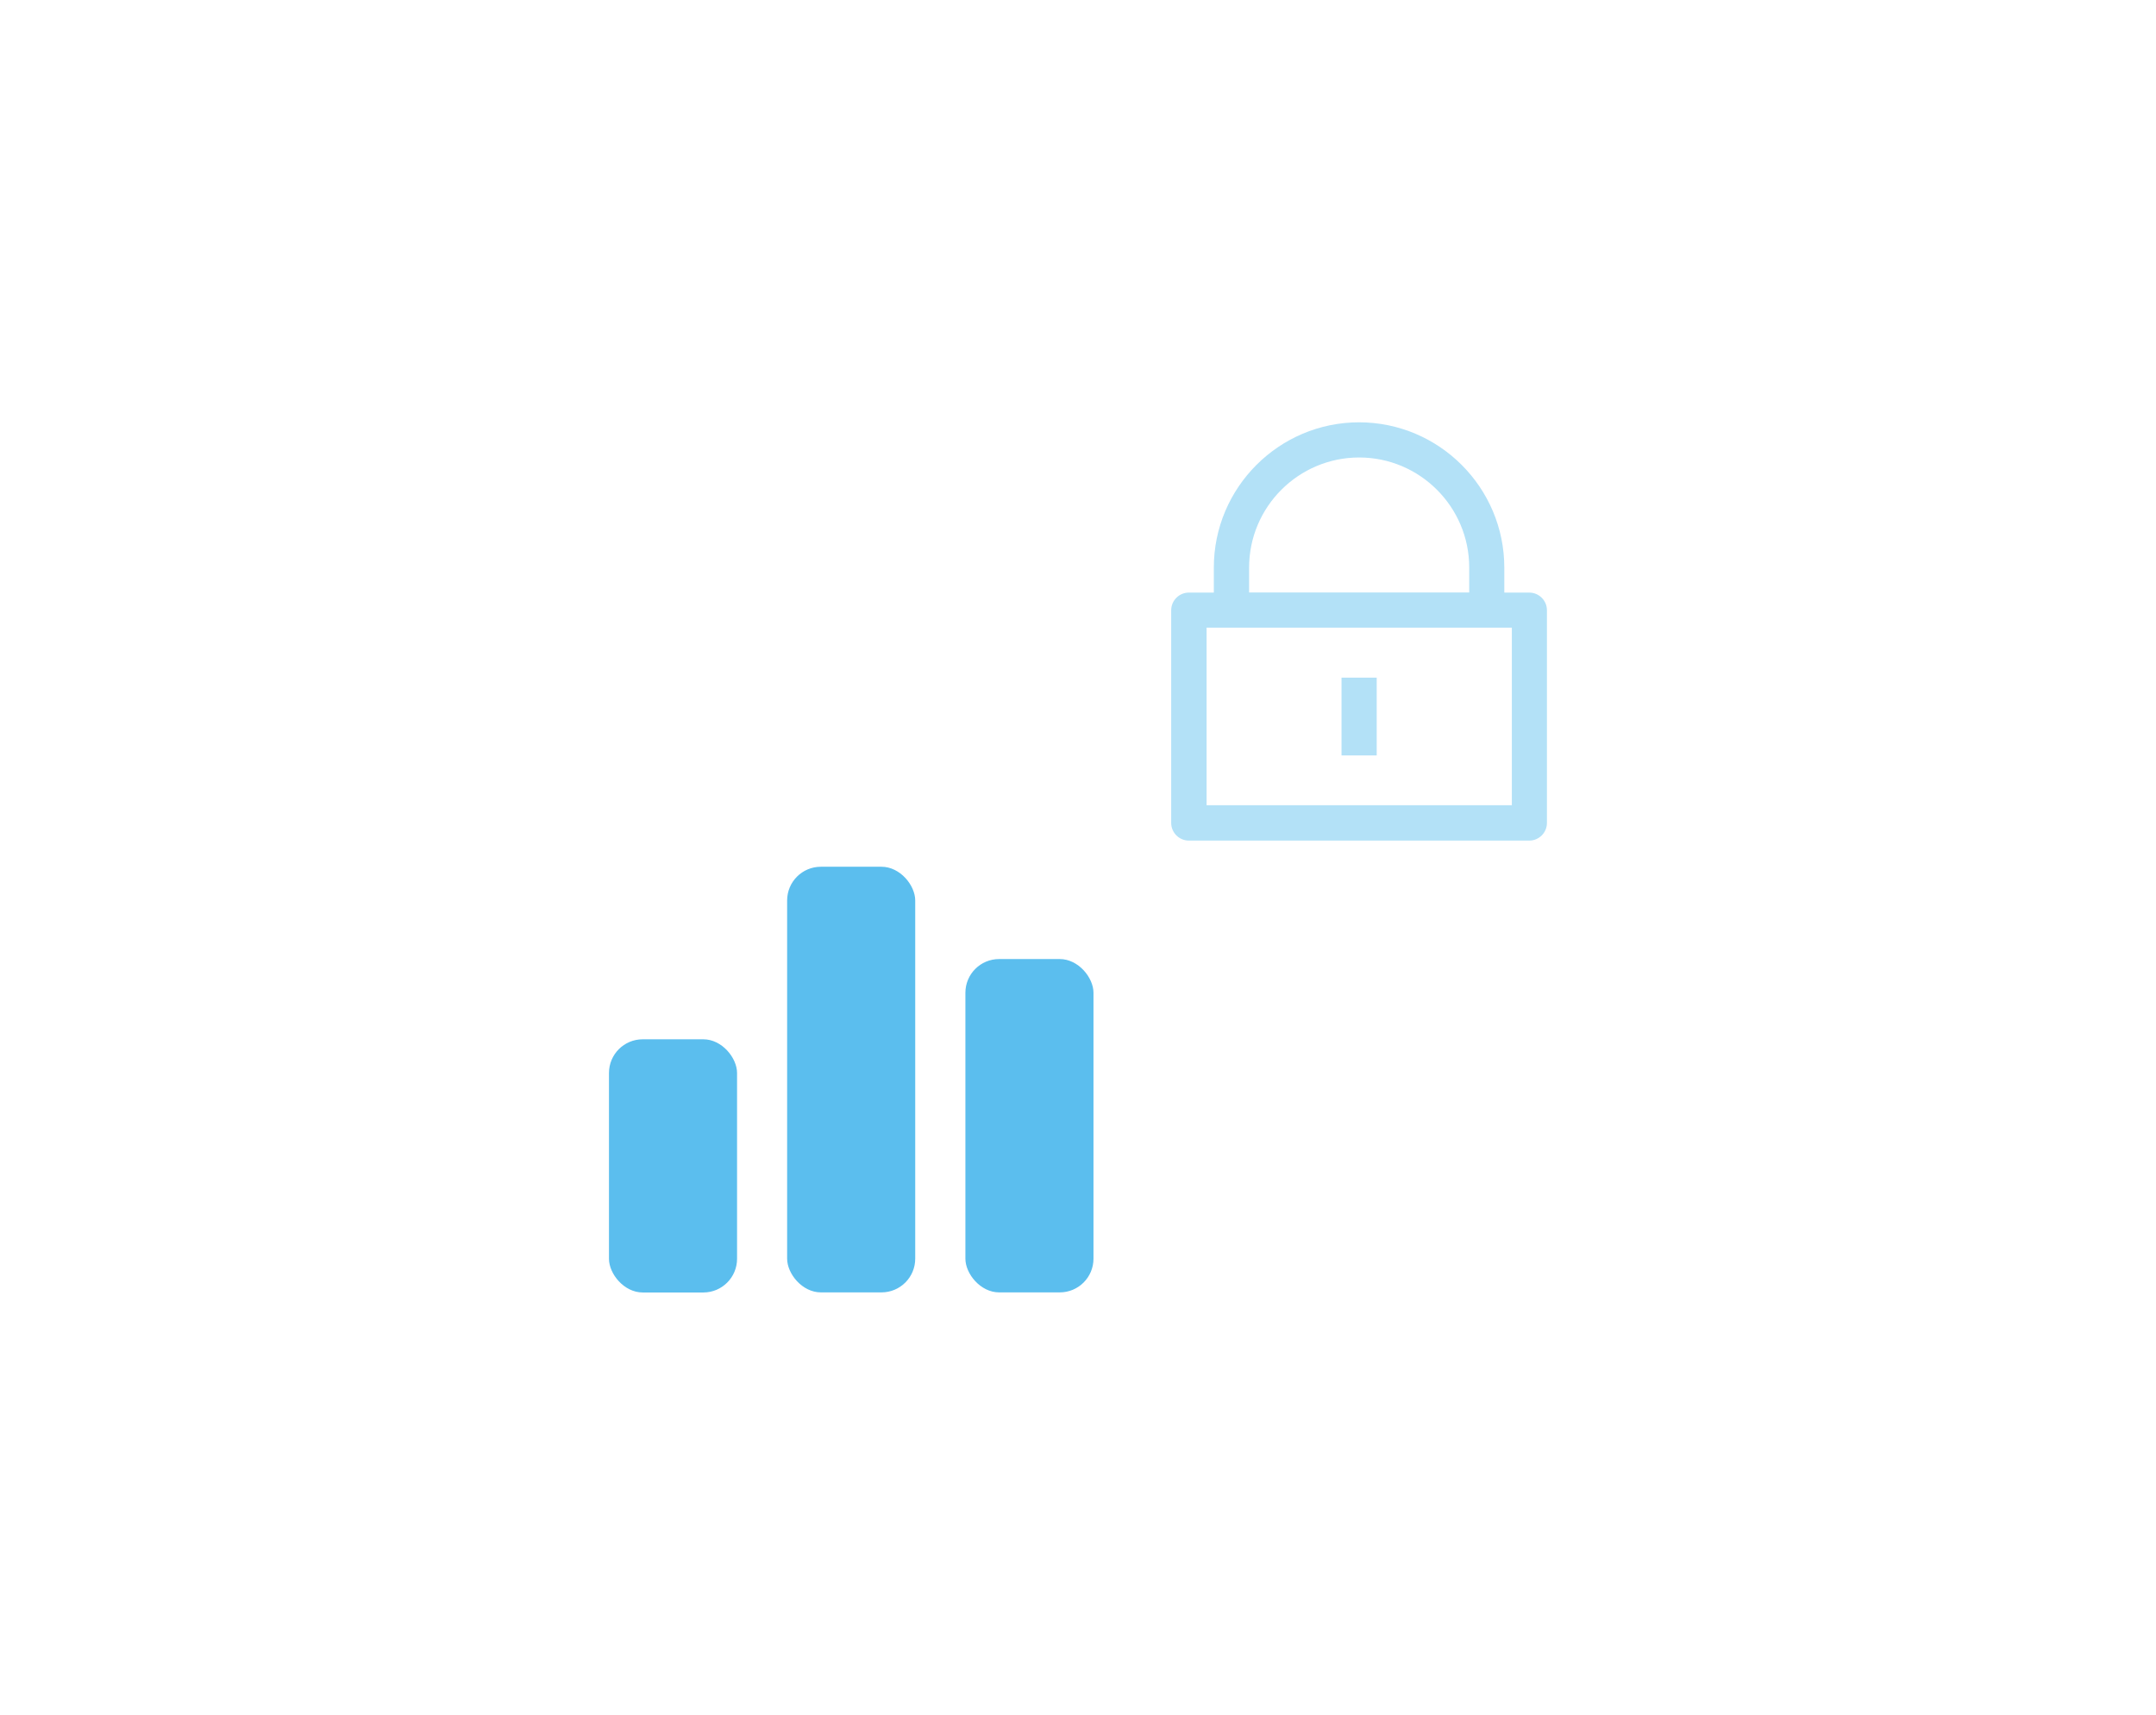 <?xml version="1.0" encoding="UTF-8"?>
<svg id="Layer_1" data-name="Layer 1" xmlns="http://www.w3.org/2000/svg" viewBox="0 0 220 175">
  <defs>
    <style>
      .cls-1 {
        fill: #5bbeee;
      }

      .cls-2 {
        fill: #b3e1f7;
      }
    </style>
  </defs>
  <g>
    <rect class="cls-2" x="136.89" y="69.16" width="3.59" height="7.94"/>
    <path class="cls-2" d="M138.69,43.1c-8.17,0-14.83,6.65-14.83,14.83v2.55h-2.55c-.99,0-1.8.81-1.8,1.8v21.71c0,.99.81,1.8,1.8,1.8h34.74c.99,0,1.8-.81,1.8-1.8v-21.71c0-.99-.81-1.8-1.8-1.8h-2.55v-2.55c0-8.17-6.65-14.83-14.83-14.83ZM127.46,57.92c0-6.19,5.04-11.23,11.23-11.23s11.23,5.04,11.23,11.23v2.55h-22.46v-2.55ZM154.27,64.06v18.12h-31.15v-18.12h31.15Z"/>
  </g>
  <rect class="cls-1" x="62.14" y="106.07" width="13.07" height="25.84" rx="3.44" ry="3.44"/>
  <rect class="cls-1" x="80.32" y="88.46" width="13.07" height="43.44" rx="3.44" ry="3.44"/>
  <rect class="cls-1" x="98.51" y="97.88" width="13.07" height="34.02" rx="3.44" ry="3.44"/>
</svg>